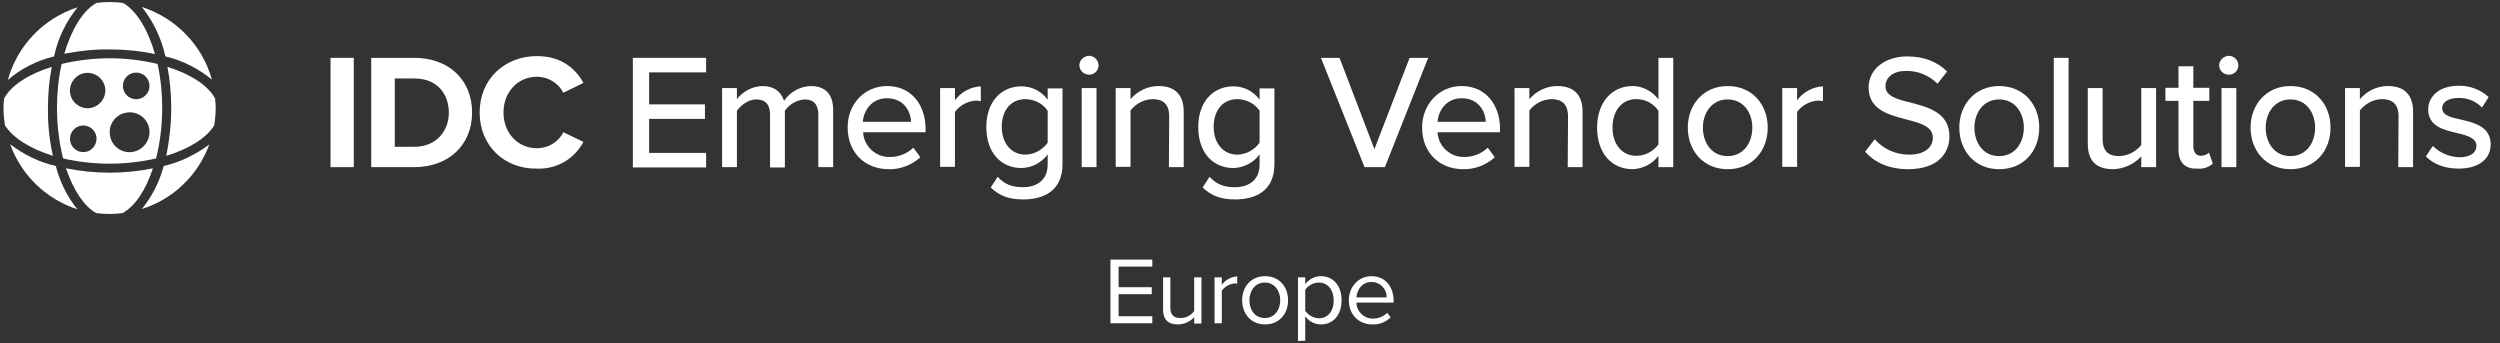 <?xml version="1.0" encoding="utf-8"?>
<!-- Generator: Adobe Illustrator 26.0.3, SVG Export Plug-In . SVG Version: 6.00 Build 0)  -->
<svg version="1.1" id="f0be5135-56a3-4301-a1f7-9955bae3d298"
	 xmlns="http://www.w3.org/2000/svg" xmlns:xlink="http://www.w3.org/1999/xlink" x="0px" y="0px" viewBox="0 0 860 118"
	 style="enable-background:new 0 0 860 118;" xml:space="preserve">
<rect x="0" y="0" width="860" height="118" fill="#333333" stroke="none"/>
<style type="text/css">
	.st0{fill:#FFFFFF;}
</style>
<g>
	<g id="ad51249d-1fad-40c2-93ed-0b9ba367904a">
		<path id="f48934f3-0d57-4463-84a7-ce131fee7669" class="st0" d="M37.7,59.4c-5,0-10-0.5-15-1.5c2.5,7.4,6.2,13.1,10.4,15.4
			c3,0.4,6.1,0.4,9.1,0c4.3-2.4,8-8,10.4-15.4C47.8,58.9,42.7,59.4,37.7,59.4"/>
		<path id="f363d054-58cc-4275-b333-ab6ce1719d66" class="st0" d="M18.2,53.6c-1.2-5.4-1.8-10.9-1.7-16.4c0-4.8,0.4-9.5,1.3-14.2
			c-8,2.5-14,6.4-16.4,10.9c-0.1,1.1-0.2,2.2-0.2,3.3c0,2,0.2,3.9,0.5,5.9C4.4,47.4,10.4,51.2,18.2,53.6"/>
		<path id="a32e3d49-a578-4ada-9e1e-905848a42698" class="st0" d="M37.7,17c5.2,0,10.5,0.5,15.6,1.6C50.9,10.1,46.9,3.6,42.3,1
			c-3-0.4-6.1-0.4-9.1,0c-4.7,2.6-8.6,9.1-11.1,17.5C27.3,17.5,32.5,16.9,37.7,17"/>
		<path id="a31b5acb-6884-4e3d-90bf-1dc55870bcb5" class="st0" d="M73.7,43.1c0.3-1.9,0.5-3.9,0.5-5.9c0-1.1-0.1-2.2-0.2-3.3
			c-2.4-4.5-8.4-8.4-16.4-10.9c0.9,4.7,1.3,9.5,1.3,14.2c0,5.5-0.6,11-1.7,16.4C65.1,51.2,71.1,47.4,73.7,43.1"/>
		<path id="ac3cbfe2-f76a-4f44-8be4-fe98b978cc43" class="st0" d="M56.3,57.1c-1.4,5.4-4,10.5-7.5,14.8C59.6,68.5,68.1,60.3,72,49.7
			C67.3,53.2,62,55.8,56.3,57.1"/>
		<path id="bcb2bfa6-d37b-400f-a0a7-cbbf691d90b9" class="st0" d="M19.2,57.1c-5.7-1.3-11.1-3.9-15.7-7.5
			C7.3,60.3,15.9,68.5,26.6,72C23.1,67.6,20.6,62.6,19.2,57.1"/>
		<path id="accc2304-8cc5-4cbb-b943-04b6f9561d6a" class="st0" d="M56.9,19.4c5.9,1.4,11.4,4.2,16,8c-3.3-11.9-12.4-21.2-24.1-25
			C52.8,7.4,55.5,13.2,56.9,19.4"/>
		<path id="b5bf7f3b-2665-4349-aacf-f32db9c01006" class="st0" d="M18.6,19.4c1.3-6.2,4.1-12,8.1-16.9c-11.7,3.8-20.7,13.1-24,25
			C7.2,23.6,12.7,20.8,18.6,19.4"/>
		<path id="ad638963-217d-4139-a73c-89fc21afa3b7" class="st0" d="M54.2,22c-10.8-2.6-22.1-2.6-33,0c-1.1,5-1.6,10.1-1.6,15.2
			c0,5.8,0.7,11.6,2.1,17.3c5.2,1.2,10.6,1.8,16,1.8c5.4,0,10.7-0.6,16-1.8c1.4-5.7,2.1-11.5,2.1-17.3C55.8,32.1,55.3,27,54.2,22z
			 M29.2,52.3c-2.5,0.3-4.8-1.5-5.1-4s1.5-4.8,4-5.1c2.5-0.3,4.8,1.5,5.1,4l0,0C33.4,49.7,31.7,52,29.2,52.3
			C29.2,52.3,29.2,52.3,29.2,52.3z M30.9,37.2c-3.3,0.4-6.4-2-6.8-5.3s2-6.4,5.3-6.8c3.3-0.4,6.4,2,6.8,5.3l0,0
			C36.6,33.7,34.2,36.7,30.9,37.2C30.9,37.2,30.9,37.2,30.9,37.2z M45.4,52.3c-3.7,0.5-7.2-2.2-7.6-6c-0.5-3.7,2.2-7.2,6-7.6
			c3.7-0.5,7.2,2.2,7.6,6l0,0C51.8,48.4,49.1,51.8,45.4,52.3z M47.4,34.1c-2.5,0.3-4.8-1.5-5.1-4s1.5-4.8,4-5.1
			c2.5-0.3,4.8,1.5,5.1,4l0,0C51.7,31.5,49.9,33.8,47.4,34.1L47.4,34.1z"/>
	</g>
	<g id="faf6aaf6-31c2-49ae-a1b2-820a15cf4c3c">
		<g>
			<path class="st0" d="M382,89.3h14.4v2.4h-11.6v7.1h11.4v2.4h-11.4v7.6h11.6v2.4H382V89.3z"/>
			<path class="st0" d="M410.9,109c-1.4,1.6-3.5,2.6-5.7,2.6c-3.3,0-5.1-1.6-5.1-5.1V95.4h2.5v10.4c0,2.8,1.4,3.6,3.5,3.6
				c1.9,0,3.6-0.9,4.7-2.4V95.4h2.5v15.9h-2.5V109z"/>
			<path class="st0" d="M417.8,95.4h2.5v2.6c1.2-1.7,3.2-2.8,5.3-2.9v2.5c-0.3-0.1-0.7-0.1-1-0.1c-1.7,0.2-3.3,1.1-4.3,2.5v11.2
				h-2.5V95.4z"/>
			<path class="st0" d="M427.3,103.3c0-4.6,3-8.3,7.9-8.3s7.9,3.7,7.9,8.3s-3,8.3-7.9,8.3S427.3,107.9,427.3,103.3z M440.4,103.3
				c0-3.2-1.9-6.1-5.3-6.1s-5.3,2.9-5.3,6.1c0,3.3,1.9,6.1,5.3,6.1S440.4,106.5,440.4,103.3L440.4,103.3z"/>
			<path class="st0" d="M446.5,117.3V95.4h2.5v2.4c1.2-1.7,3.2-2.8,5.4-2.8c4.2,0,7.1,3.2,7.1,8.3c0,5.1-2.9,8.3-7.1,8.3
				c-2.1,0-4.1-1-5.4-2.8v8.4L446.5,117.3z M453.7,97.2c-1.9,0-3.7,1-4.7,2.5v7.2c1.1,1.6,2.8,2.5,4.7,2.6c3.2,0,5.1-2.6,5.1-6.1
				S456.9,97.2,453.7,97.2L453.7,97.2z"/>
		</g>
		<g>
			<path class="st0" d="M471.8,95c4.8,0,7.6,3.7,7.6,8.5v0.6h-12.8c0.1,3.1,2.6,5.5,5.7,5.5c0,0,0,0,0,0c1.8,0,3.6-0.7,4.9-2
				l1.2,1.6c-1.7,1.6-4,2.5-6.3,2.4c-4.7,0-8.1-3.4-8.1-8.3C464,98.7,467.3,95,471.8,95z M466.6,102.3H477c0.1-2.8-2.1-5.2-5-5.3
				c-0.1,0-0.2,0-0.2,0C468.4,97,466.8,99.9,466.6,102.3z"/>
		</g>
	</g>
	<path class="st0" d="M113.7,19.9h8v37.6h-8V19.9z"/>
	<path class="st0" d="M127.7,19.9h14.8c11.8,0,19.9,7.5,19.9,18.8s-8.2,18.8-19.9,18.8h-14.8V19.9z M142.6,50.5
		c7.4,0,11.8-5.4,11.8-11.7c0-6.6-4.1-11.8-11.8-11.8h-6.8v23.5L142.6,50.5z"/>
	<path class="st0" d="M165,38.7c0-11.6,8.7-19.4,19.7-19.4c8.6,0,13.4,4.5,16,9.2l-6.9,3.4c-1.8-3.4-5.3-5.5-9.1-5.5
		c-6.5,0-11.5,5.2-11.5,12.3s5,12.3,11.5,12.3c3.8,0,7.4-2.1,9.1-5.5l6.9,3.3c-3.1,5.9-9.3,9.5-16,9.2C173.7,58.2,165,50.3,165,38.7
		z"/>
	<path class="st0" d="M217.7,19.9h25.2v5h-19.6v11h19.2v5h-19.2v11.7h19.6v5h-25.2V19.9z"/>
	<path class="st0" d="M281.5,39.4c0-3.2-1.4-5.2-4.7-5.2c-2.7,0.2-5.2,1.6-6.8,3.9v19.5h-5.1V39.4c0-3.2-1.4-5.2-4.8-5.2
		c-2.6,0-5.3,2-6.6,3.9v19.4h-5.1V30.3h5.1v3.8c2.1-2.7,5.3-4.4,8.8-4.5c4.1,0,6.5,2.1,7.4,5.1c2.1-3.1,5.5-5,9.2-5.1
		c5,0,7.7,2.8,7.7,8.2v19.7h-5.1V39.4z"/>
	<path class="st0" d="M305.2,29.6c8.2,0,13.2,6.4,13.2,14.7v1.2h-21.5c0.3,4.9,4.4,8.6,9.2,8.5c3,0,5.9-1.1,8.1-3.2l2.4,3.3
		c-3,2.7-6.9,4.2-10.9,4.1c-8.1,0-14.1-5.7-14.1-14.3C291.5,36,297.2,29.6,305.2,29.6z M296.8,41.9h16.6c-0.1-3.6-2.5-8.1-8.3-8.1
		C299.7,33.8,297.1,38.2,296.8,41.9z"/>
	<path class="st0" d="M323.4,30.3h5.1v4.2c2.1-2.9,5.4-4.6,8.9-4.8v5.1c-0.6-0.1-1.2-0.2-1.7-0.2c-2.9,0.2-5.5,1.6-7.2,3.9v18.9
		h-5.1L323.4,30.3z"/>
	<path class="st0" d="M343.2,60.8c2.3,2.6,5,3.6,8.7,3.6c4.2,0,8.5-2,8.5-7.8v-3.5c-2.1,2.9-5.4,4.6-9,4.7c-7,0-12.1-5.2-12.1-14.1
		c0-8.7,5.1-14,12.1-14c3.6,0,6.9,1.7,9,4.6v-3.9h5.1v26.1c0,9.4-6.8,12.1-13.5,12.1c-4.6,0-7.9-1-11.2-4.1L343.2,60.8z M360.4,38.1
		c-1.7-2.5-4.5-3.9-7.6-4c-5.1,0-8.2,3.9-8.2,9.5c0,5.6,3.2,9.6,8.2,9.6c3-0.1,5.8-1.6,7.6-4.1V38.1z"/>
	<path class="st0" d="M371.3,22.5c0-1.8,1.5-3.2,3.3-3.3c1.8,0,3.3,1.5,3.3,3.3c0,1.8-1.5,3.2-3.2,3.2c0,0,0,0,0,0
		C372.8,25.7,371.4,24.3,371.3,22.5z M372.1,30.3h5.1v27.2h-5.1V30.3z"/>
	<path class="st0" d="M402.2,40.1c0-4.5-2.3-6-5.8-6c-3,0.1-5.7,1.6-7.5,3.9v19.4h-5.1V30.3h5.1v3.8c2.4-2.8,5.9-4.5,9.6-4.5
		c5.7,0,8.7,3,8.7,8.8v19.1h-5.1L402.2,40.1z"/>
	<path class="st0" d="M416.1,60.8c2.3,2.6,5,3.6,8.7,3.6c4.2,0,8.5-2,8.5-7.8v-3.5c-2.1,2.9-5.4,4.6-9,4.7c-7,0-12.1-5.2-12.1-14.1
		c0-8.7,5.1-14,12.1-14c3.6,0,6.9,1.7,9,4.6v-3.9h5.1v26.1c0,9.4-6.8,12.1-13.5,12.1c-4.6,0-7.9-1-11.2-4.1L416.1,60.8z M433.3,38.1
		c-1.7-2.5-4.5-3.9-7.6-4c-5.1,0-8.2,3.9-8.2,9.5c0,5.6,3.2,9.6,8.2,9.6c3-0.1,5.8-1.6,7.6-4.1V38.1z"/>
	<path class="st0" d="M454.4,19.9h6.4l12,31.4l12.1-31.4h6.4l-14.9,37.6h-7L454.4,19.9z"/>
	<path class="st0" d="M502.8,29.6c8.2,0,13.2,6.4,13.2,14.7v1.2h-21.5c0.3,4.9,4.4,8.6,9.2,8.5c3,0,5.9-1.1,8.1-3.2l2.4,3.3
		c-3,2.7-6.9,4.2-10.9,4.1c-8.1,0-14.1-5.7-14.1-14.3C489.2,36,494.9,29.6,502.8,29.6z M494.5,41.9h16.6c-0.1-3.6-2.5-8.1-8.3-8.1
		C497.4,33.8,494.8,38.2,494.5,41.9z"/>
	<path class="st0" d="M539.4,40.1c0-4.5-2.3-6-5.8-6c-3,0.1-5.7,1.6-7.5,3.9v19.4H521V30.3h5.1v3.8c2.4-2.8,5.9-4.5,9.6-4.5
		c5.7,0,8.7,3,8.7,8.8v19.1h-5.1L539.4,40.1z"/>
	<path class="st0" d="M570.5,53.6c-2.1,2.8-5.4,4.5-8.9,4.6c-7.1,0-12.2-5.4-12.2-14.3c0-8.7,5.1-14.3,12.2-14.3
		c3.5,0,6.8,1.8,8.9,4.6V19.9h5.1v37.6h-5.1V53.6z M570.5,38.1c-1.7-2.5-4.5-4-7.6-4c-5.1,0-8.2,4.1-8.2,9.8c0,5.6,3.2,9.7,8.2,9.7
		c3,0,5.8-1.5,7.6-3.9V38.1z"/>
	<path class="st0" d="M580.6,43.9c0-7.8,5.3-14.3,13.7-14.3c8.5,0,13.8,6.4,13.8,14.3c0,7.9-5.2,14.3-13.8,14.3
		C585.9,58.2,580.6,51.8,580.6,43.9z M602.8,43.9c0-5.1-3-9.7-8.5-9.7c-5.4,0-8.5,4.6-8.5,9.7c0,5.2,3,9.8,8.5,9.8
		C599.8,53.7,602.8,49.1,602.8,43.9z"/>
	<path class="st0" d="M613.1,30.3h5.1v4.2c2.1-2.9,5.4-4.6,8.9-4.8v5.1c-0.6-0.1-1.2-0.2-1.7-0.2c-2.9,0.2-5.5,1.6-7.2,3.9v18.9
		h-5.1L613.1,30.3z"/>
	<path class="st0" d="M644.9,47.9c3,3.4,7.3,5.3,11.8,5.3c6.1,0,8.2-3.1,8.2-5.8c0-3.9-4.3-5.1-9.1-6.3c-6-1.6-13-3.3-13-11
		c0-6.2,5.5-10.7,13.3-10.7c5.8,0,10.4,1.9,13.7,5.2l-3.3,4.2c-2.9-2.9-6.8-4.5-10.9-4.4c-4.2,0-7,2.1-7,5.3c0,3.4,4.1,4.5,8.7,5.6
		c6.1,1.6,13.3,3.5,13.3,11.6c0,5.9-4.1,11.3-14.2,11.3c-6.7,0-11.6-2.4-14.8-6L644.9,47.9z"/>
	<path class="st0" d="M674,43.9c0-7.8,5.3-14.3,13.7-14.3c8.5,0,13.8,6.4,13.8,14.3c0,7.9-5.2,14.3-13.8,14.3
		C679.3,58.2,674,51.8,674,43.9z M696.2,43.9c0-5.1-3-9.7-8.5-9.7c-5.4,0-8.5,4.6-8.5,9.7c0,5.2,3,9.8,8.5,9.8
		C693.2,53.7,696.2,49.1,696.2,43.9L696.2,43.9z"/>
	<path class="st0" d="M706.5,19.9h5.1v37.6h-5.1V19.9z"/>
	<path class="st0" d="M736.6,53.8c-2.5,2.7-6,4.3-9.7,4.4c-5.8,0-8.7-2.9-8.7-8.7V30.3h5.1v17.5c0,4.5,2.3,5.9,5.7,5.9
		c3-0.1,5.7-1.5,7.6-3.8V30.3h5.1v27.2h-5.1V53.8z"/>
	<path class="st0" d="M749.4,51.5V34.7h-4.5v-4.5h4.5v-7.4h5.1v7.4h5.5v4.5h-5.5v15.6c0,1.9,0.9,3.3,2.6,3.3c1,0,2-0.4,2.8-1.1
		l1.3,3.8c-1.5,1.3-3.4,1.9-5.3,1.7C751.6,58.2,749.4,55.8,749.4,51.5z"/>
	<path class="st0" d="M763.4,22.5c0-1.8,1.5-3.2,3.3-3.3c1.8,0,3.3,1.5,3.3,3.3c0,1.8-1.5,3.2-3.2,3.2c0,0,0,0,0,0
		C764.9,25.7,763.4,24.3,763.4,22.5z M764.2,30.3h5.1v27.2h-5.1V30.3z"/>
	<path class="st0" d="M774.2,43.9c0-7.8,5.3-14.3,13.7-14.3c8.5,0,13.8,6.4,13.8,14.3c0,7.9-5.2,14.3-13.8,14.3
		C779.5,58.2,774.2,51.8,774.2,43.9z M796.4,43.9c0-5.1-3-9.7-8.5-9.7c-5.4,0-8.5,4.6-8.5,9.7c0,5.2,3,9.8,8.5,9.8
		C793.4,53.7,796.4,49.1,796.4,43.9z"/>
	<path class="st0" d="M825.1,40.1c0-4.5-2.3-6-5.8-6c-3,0.1-5.7,1.6-7.5,3.9v19.4h-5.1V30.3h5.1v3.8c2.4-2.8,5.9-4.5,9.6-4.5
		c5.7,0,8.7,3,8.7,8.8v19.1h-5.1L825.1,40.1z"/>
	<path class="st0" d="M836.9,50.2c2.4,2.4,5.7,3.8,9.1,3.9c3.8,0,5.9-1.6,5.9-3.9c0-2.7-3.1-3.6-6.6-4.4c-4.6-1.1-10-2.3-10-8.2
		c0-4.3,3.7-8.1,10.4-8.1c3.8-0.1,7.6,1.3,10.4,3.9l-2.3,3.6c-2.1-2.2-5-3.4-8.1-3.3c-3.4,0-5.6,1.4-5.6,3.5c0,2.4,2.9,3.2,6.3,3.9
		c4.7,1.1,10.4,2.4,10.4,8.6c0,4.7-3.8,8.3-11,8.3c-4.6,0-8.6-1.4-11.3-4.2L836.9,50.2z"/>
</g>
</svg>
